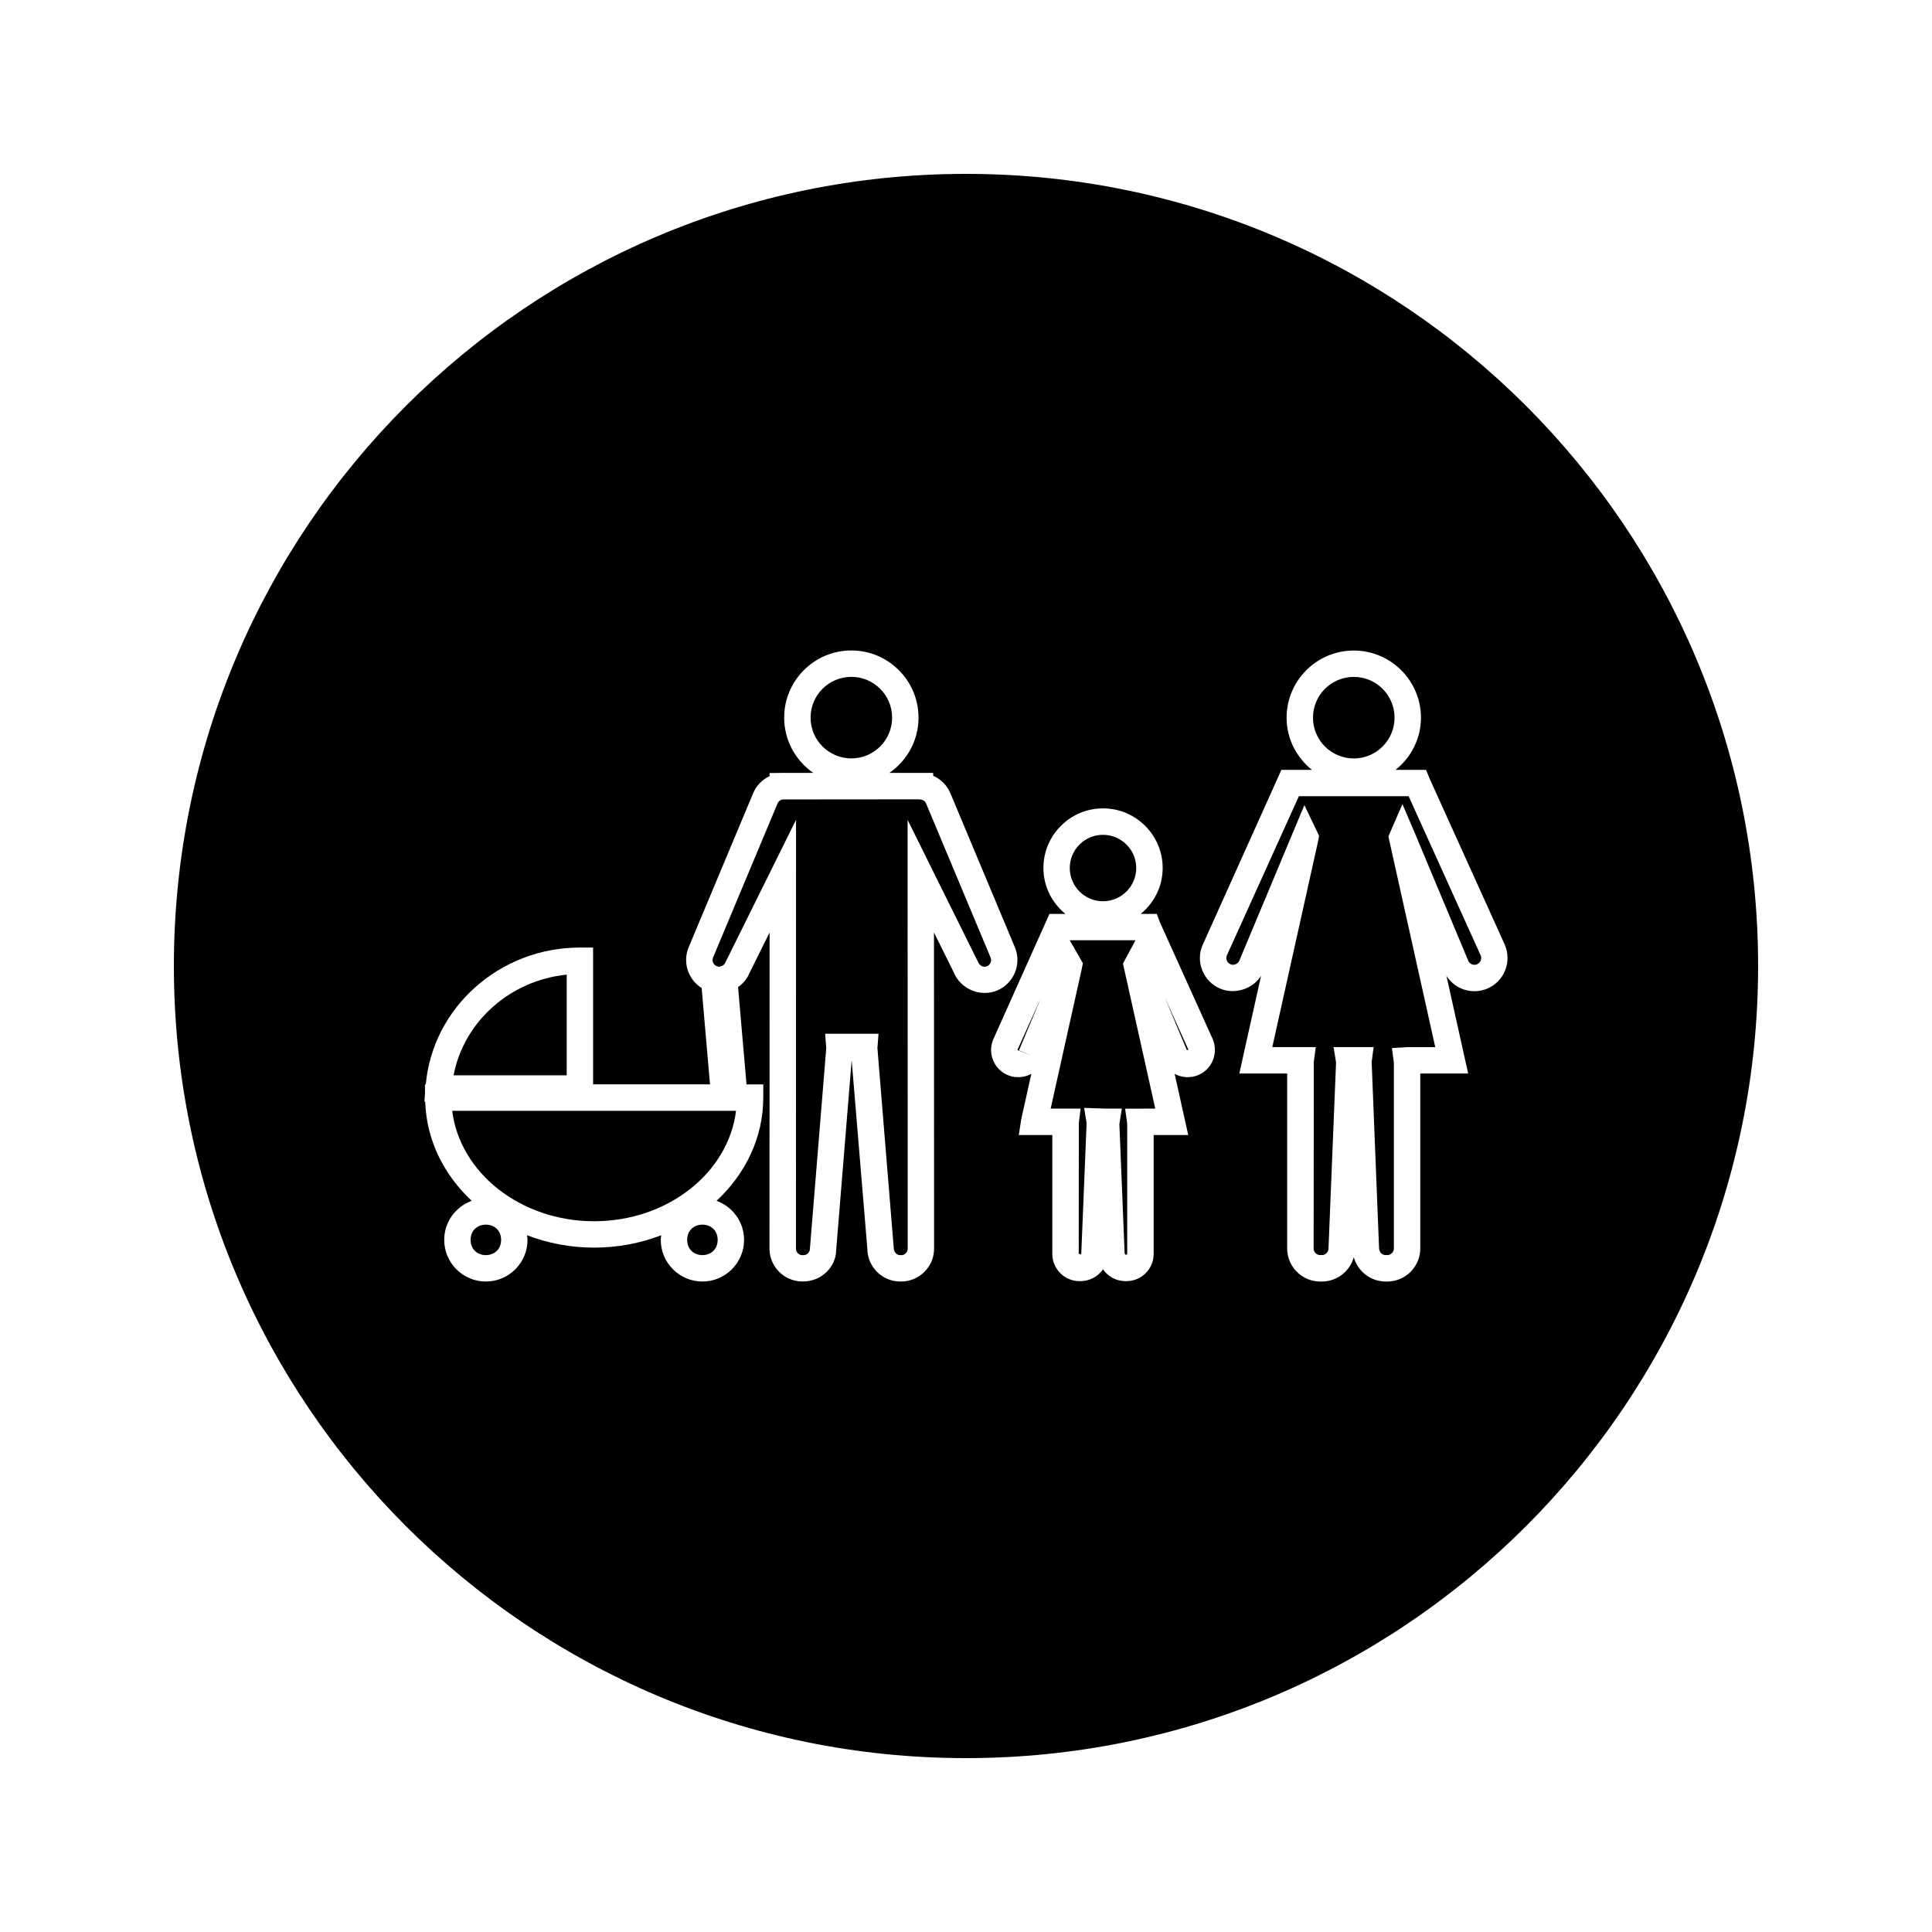 <?xml version="1.0" encoding="UTF-8"?>
<!-- Uploaded to: ICON Repo, www.iconrepo.com, Generator: ICON Repo Mixer Tools -->
<svg fill="#000000" width="800px" height="800px" version="1.1" viewBox="144 144 512 512" xmlns="http://www.w3.org/2000/svg">
 <g>
  <path d="m301.45 467.64c19.492 0 35.582-12.832 37.605-29.258h-75.215c2.027 16.418 18.117 29.258 37.609 29.258z"/>
  <path d="m417.27 423.7-3.227-1.348 5.832-13.938-6.262 13.859z"/>
  <path d="m334.19 472.58c0 5.387-8.082 5.387-8.082 0s8.082-5.387 8.082 0"/>
  <path d="m380.42 334.18c0 5.969-4.836 10.805-10.805 10.805s-10.805-4.836-10.805-10.805 4.836-10.805 10.805-10.805 10.805 4.836 10.805 10.805"/>
  <path d="m436.3 382.84c4.859 0 8.812-3.945 8.812-8.801 0-4.859-3.953-8.805-8.812-8.805-4.848 0-8.801 3.945-8.801 8.805 0 4.856 3.949 8.801 8.801 8.801z"/>
  <path d="m276.8 472.58c0 5.387-8.082 5.387-8.082 0s8.082-5.387 8.082 0"/>
  <path d="m294.18 402.29c-14.984 1.492-27.27 12.449-29.977 26.676h29.977z"/>
  <path d="m387.86 355.86-0.676-0.031-35.57 0.031c-0.547 0.02-1.242 0.309-1.547 1.039l-17.094 40.836c-0.371 0.891 0.051 1.926 0.945 2.297l0.641 0.18 0.477-0.121c0.258-0.062 0.883-0.301 1.176-0.988l18.746-37.84-0.02 113.64c0 0.898 0.684 1.645 1.559 1.727l0.609-0.004c0.867-0.105 1.531-0.84 1.531-1.723l4.328-53.141v-0.027l-0.301-3.777h14.16l-0.301 3.777 4.32 52.879c0.012 1.16 0.699 1.922 1.57 2.012l0.594-0.012 0.012 0.012c0.867-0.105 1.531-0.84 1.531-1.73l-0.02-113.62 18.652 37.633c0.492 1.133 1.512 1.516 2.398 1.148 0.883-0.379 1.309-1.41 0.938-2.305l-17.094-40.828c-0.328-0.746-1.02-1.031-1.566-1.055z"/>
  <path d="m517.3 355h-29.078l-19.129 42.285c-0.203 0.504-0.074 1.012 0.031 1.27 0.18 0.445 0.531 0.793 0.977 0.988 0.891 0.367 1.969-0.078 2.34-0.973l17.234-41.203 3.891 8.133-0.219 1.258-12.176 54.738h11.52l-0.523 3.957-0.043 49.398c0 0.914 0.699 1.668 1.602 1.762v-0.012l0.656-0.004 0.082 0.016c0.891-0.094 1.602-0.852 1.602-1.762l2.004-49.305-0.66-4.051h10.617l-0.523 3.957 1.961 49.258c0.004 1.051 0.703 1.816 1.594 1.895l0.371-0.004 0.363 0.016c0.898-0.094 1.602-0.852 1.602-1.762v-49.156l-0.516-3.945 3.945-0.25h7.535l-12.422-55.844 3.723-8.559 3.207 7.484 14.227 34c0.277 0.672 0.93 1.102 1.648 1.102 0.234 0 0.469-0.051 0.688-0.141 0.914-0.383 1.348-1.434 0.973-2.34z"/>
  <path d="m513.57 334.19c0 5.969-4.84 10.805-10.805 10.805-5.969 0-10.809-4.836-10.809-10.805s4.84-10.805 10.809-10.805c5.965 0 10.805 4.836 10.805 10.805"/>
  <path d="m444.92 393.18h-17.422l3.481 6.086-0.27 1.363-8.27 37.16h7.93l-0.469 3.914-0.027 34.602 0.262-0.02 0.309 0.211 0.109-0.332 1.41-34.516-0.652-4.047 5.887 0.195h4.098l-0.645 4.051 1.387 34.316 0.203 0.34 0.246-0.02 0.082 0.012c0.082-0.027 0.152-0.105 0.152-0.188v-34.52l-0.547-3.973 7.981-0.027-8.551-38.422z"/>
  <path d="m400 190.08c-115.93 0-209.92 93.988-209.92 209.92s93.988 209.92 209.92 209.92 209.92-93.988 209.92-209.92c-0.004-115.93-93.988-209.92-209.92-209.92zm-3.191 211.72-5.297-10.684 0.031 83.762c0 4.816-3.914 8.734-8.727 8.734h-0.316c-4.777-0.043-8.648-3.941-8.648-8.734l-4.152-49.941-4.094 50.223c0.012 4.527-3.906 8.445-8.727 8.445h-0.32c-4.769-0.051-8.637-3.945-8.637-8.734l0.027-83.754-5.391 10.875c-0.594 1.426-1.633 2.676-2.965 3.59l2.242 25.789h4.441v3.5c0 10.602-4.727 20.227-12.387 27.359 4.242 1.539 7.301 5.578 7.301 10.344 0 6.086-4.953 11.043-11.035 11.043-6.086 0-11.043-4.949-11.043-11.043 0-0.418 0.078-0.82 0.125-1.223-5.457 2.098-11.461 3.281-17.781 3.281-6.32 0-12.324-1.18-17.781-3.281 0.047 0.41 0.125 0.805 0.125 1.223 0 6.086-4.949 11.043-11.043 11.043-6.086 0-11.035-4.949-11.035-11.043 0-4.766 3.055-8.805 7.293-10.344-7.391-6.891-12.012-16.102-12.324-26.273h-0.211l0.148-2.141v-2.441h0.211c1.852-20.398 19.602-36.266 40.84-36.266h3.5v36.258h30.984l-2.215-25.535c-3.574-2.234-5.117-6.789-3.441-10.801l17.094-40.836c0.844-2.012 2.418-3.606 4.352-4.508v-0.828l3.5-0.031h8.082c-4.656-3.219-7.719-8.574-7.719-14.648 0-9.82 7.981-17.801 17.801-17.801 9.82 0 17.801 7.981 17.801 17.801 0 6.078-3.066 11.43-7.719 14.648h11.586l0.051 0.781c2.012 0.887 3.652 2.516 4.523 4.594l17.094 40.828c1.859 4.445-0.242 9.59-4.691 11.457-4.422 1.844-9.637-0.363-11.453-4.688zm64.734 27.109c-2.078 0.859-4.426 0.688-6.254-0.324l3.606 16.211h-9.168v31.52c0 3.973-3.227 7.195-7.195 7.195h-0.285c-2.461 0-4.641-1.242-5.941-3.133-1.289 1.875-3.481 3.133-5.957 3.133h-0.277c-3.969 0-7.195-3.223-7.195-7.195v-31.516h-8.887l0.66-4.262 2.664-11.949c-1.844 1.008-4.207 1.18-6.246 0.332-3.68-1.559-5.398-5.793-3.863-9.441l14.914-33.289h4.219c-3.531-2.902-5.824-7.246-5.824-12.156 0-8.719 7.086-15.809 15.797-15.809 8.719 0 15.809 7.094 15.809 15.809 0 4.914-2.297 9.254-5.824 12.156h4.262l0.852 2.266 13.977 30.926c1.559 3.738-0.168 7.977-3.84 9.527zm76.59-22.914c-1.09 0.453-2.231 0.684-3.394 0.684-3.055 0-5.832-1.562-7.422-4.078l5.762 25.895h-12.691v46.355c0 4.84-3.93 8.77-8.77 8.77h-0.387c-4.047 0-7.453-2.746-8.465-6.473-0.98 3.684-4.414 6.473-8.477 6.473h-0.301-0.105c-4.84 0-8.77-3.93-8.77-8.77v-46.355h-12.684l5.762-25.883c-2.219 3.473-6.906 5.012-10.816 3.391-2.172-0.918-3.852-2.617-4.738-4.801-0.887-2.172-0.875-4.555 0.043-6.707l20.906-46.48h8.086c-4.059-3.258-6.711-8.207-6.711-13.812 0-9.812 7.981-17.801 17.801-17.801 9.82 0 17.805 7.981 17.805 17.801 0 5.606-2.656 10.555-6.711 13.812h8.055l1.086 2.625 19.816 43.777c1.898 4.539-0.211 9.699-4.68 11.578z"/>
  <path d="m458.55 422.34 0.391-0.164-6.211-13.734z"/>
 </g>
</svg>